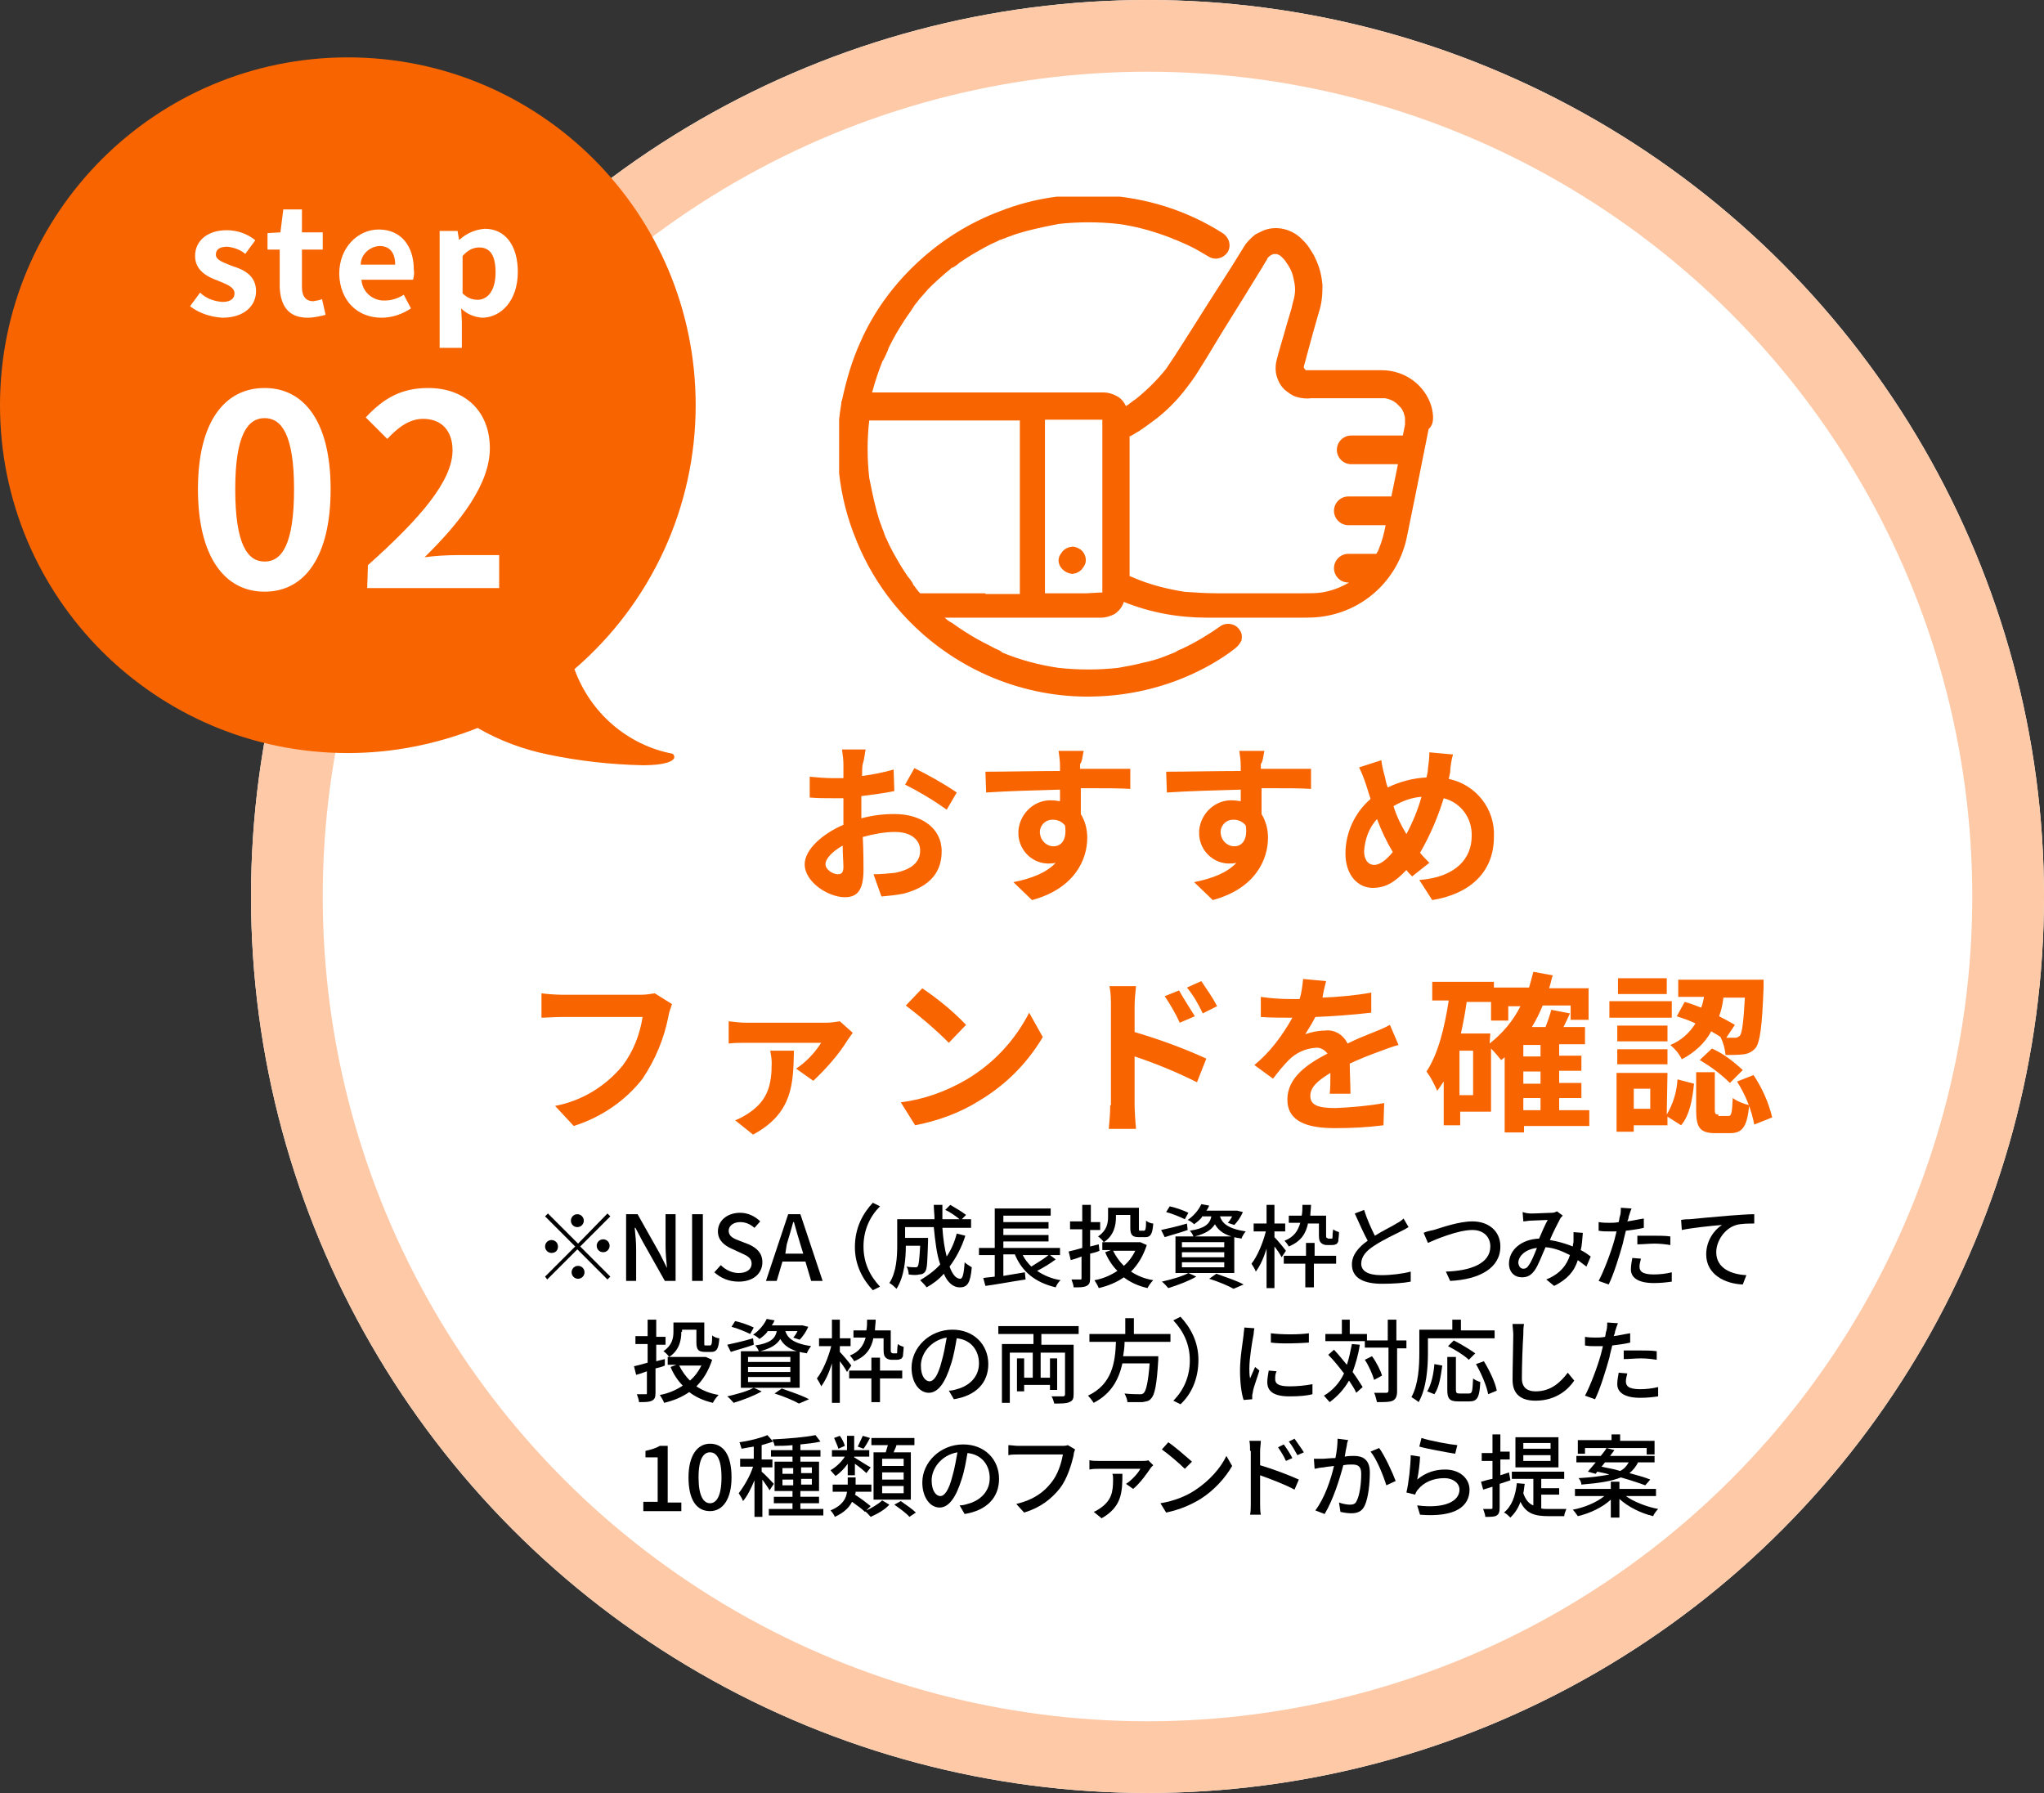 <?xml version="1.0" encoding="utf-8"?>
<!-- Generator: Adobe Illustrator 28.0.0, SVG Export Plug-In . SVG Version: 6.00 Build 0)  -->
<svg version="1.1" id="レイヤー_1" xmlns="http://www.w3.org/2000/svg" xmlns:xlink="http://www.w3.org/1999/xlink" x="0px"
	 y="0px" viewBox="0 0 285 250" style="enable-background:new 0 0 285 250;" xml:space="preserve">
<rect x="0" y="0" width="285" height="250" fill="#333333" stroke="none"/>
<style type="text/css">
	.st0{fill:#FFFFFF;}
	.st1{fill:none;stroke:#FDC9A6;stroke-width:10;}
	.st2{fill:#F86500;}
	.st3{clip-path:url(#SVGID_00000149343693848005271430000004307527823979789973_);}
</style>
<g id="楕円形_15" transform="translate(244 4451)">
	<circle class="st0" cx="-84" cy="-4326" r="125"/>
	<circle class="st1" cx="-84" cy="-4326" r="120"/>
</g>
<path id="合体_2" class="st2" d="M76.4,105.2c-3.4-0.7-6.7-1.9-9.8-3.7c-5.8,2.3-11.9,3.5-18.1,3.5C21.7,105,0,83.3,0,56.5
	S21.7,8,48.5,8S97,29.7,97,56.5l0,0c0,14.2-6.2,27.6-16.9,36.8c2.2,6.1,7.4,10.6,13.7,11.8c0.8,0.8-0.5,1.6-4.2,1.6
	C85.1,106.6,80.7,106.1,76.4,105.2z"/>
<path id="パス_4402" class="st0" d="M31,44.3c3.1,0,4.7-1.7,4.7-3.7c0-2.2-1.7-3-3.3-3.5c-1.2-0.5-2.3-0.8-2.3-1.6
	c0-0.7,0.5-1.1,1.6-1.1c0.9,0.1,1.8,0.4,2.5,1l1.4-1.9c-1.1-0.9-2.5-1.4-4-1.4c-2.7,0-4.4,1.5-4.4,3.6c0,2,1.7,2.9,3.1,3.4
	c1.2,0.5,2.4,0.9,2.4,1.8c0,0.7-0.5,1.2-1.7,1.2c-1.2-0.1-2.3-0.5-3.1-1.3l-1.4,1.9C27.8,43.7,29.4,44.2,31,44.3z M42.9,44.3
	c0.8,0,1.7-0.2,2.5-0.4l-0.5-2.2c-0.4,0.2-0.8,0.2-1.2,0.3c-1,0-1.6-0.6-1.6-2v-5.2H45v-2.4h-2.9v-3.2h-2.6l-0.4,3.2l-1.8,0.1v2.3
	h1.7v5.2C39.1,42.5,40.1,44.3,42.9,44.3z M53.2,44.3c1.5,0,2.9-0.5,4.1-1.3l-1-1.9c-0.8,0.5-1.7,0.8-2.6,0.8
	c-1.7,0.1-3.2-1.2-3.3-2.9c0,0,0,0,0,0h7.2c0.1-0.5,0.2-0.9,0.1-1.4c0-3.2-1.7-5.6-4.9-5.6c-2.8,0-5.5,2.4-5.5,6.2
	C47.4,42,49.9,44.3,53.2,44.3z M50.3,36.9c0-1.4,1.2-2.5,2.6-2.6c1.5,0,2.2,1,2.2,2.6H50.3z M61.3,48.5h3.1v-3.6L64.3,43
	c0.8,0.8,1.8,1.2,2.9,1.3c2.6,0,5-2.3,5-6.4c0-3.6-1.7-6-4.6-6c-1.3,0.1-2.5,0.6-3.5,1.5h-0.1l-0.2-1.2h-2.5L61.3,48.5z M66.6,41.8
	c-0.8,0-1.5-0.3-2.1-0.9v-5.2c0.6-0.7,1.4-1.2,2.3-1.2c1.6,0,2.3,1.2,2.3,3.5C69.1,40.5,68,41.8,66.6,41.8z M36.9,82.5
	c5.6,0,9.2-4.9,9.2-14.3s-3.7-14.1-9.2-14.1s-9.3,4.6-9.3,14.1C27.6,77.6,31.3,82.5,36.9,82.5z M36.9,78.3c-2.4,0-4.1-2.4-4.1-10.1
	c0-7.7,1.8-9.9,4.1-9.9s4.1,2.2,4.1,9.9C41,75.9,39.3,78.3,36.9,78.3z M51.2,82h18.4v-4.6h-5.9c-1.3,0-3.1,0.1-4.5,0.3
	c5-4.9,9.1-10.2,9.1-15.2c0-5.1-3.4-8.4-8.6-8.4c-3.7,0-6.2,1.4-8.7,4.1l3,3c1.4-1.5,3-2.8,5-2.8c2.6,0,4.1,1.7,4.1,4.4
	c0,4.2-4.4,9.4-11.8,16L51.2,82z"/>
<path id="パス_4400" class="st2" d="M120.7,104.5h-3.3c0.1,0.7,0.2,1.4,0.2,2.1c0,0.4,0,1.1,0,1.9c-0.5,0-1,0-1.4,0
	c-1.1,0-2.2-0.1-3.3-0.2l0,2.9c1.1,0.1,2.2,0.1,3.4,0.1c0.4,0,0.8,0,1.3,0v2c0,0.6,0,1.1,0,1.7c-3,1.3-5.4,3.5-5.4,5.5
	c0,2.5,3.3,4.6,5.6,4.6c1.6,0,2.6-0.8,2.6-3.8c0-0.8,0-2.7-0.1-4.6c1.5-0.4,3-0.7,4.5-0.7c2.1,0,3.5,1,3.5,2.6
	c0,1.8-1.5,2.7-3.5,3.1c-1,0.1-2,0.2-3,0.2l1.1,3.1c1.1-0.1,2.1-0.2,3.1-0.4c3.8-1,5.3-3.1,5.3-5.9c0-3.3-2.9-5.2-6.6-5.2
	c-1.6,0-3.1,0.2-4.6,0.6v-0.9c0-0.7,0-1.4,0-2.2c1.6-0.2,3.2-0.4,4.6-0.7l-0.1-3c-1.4,0.4-2.9,0.7-4.4,0.9c0-0.6,0-1.2,0.1-1.7
	C120.5,106,120.6,104.9,120.7,104.5z M127.5,107.1l-1.3,2.3c2,1,4,2.2,5.8,3.5l1.4-2.4C131.5,109.2,129.5,108.1,127.5,107.1z
	 M115.1,120.5c0-0.8,1-1.8,2.4-2.6c0,1.3,0.1,2.4,0.1,3c0,0.8-0.3,1-0.8,1C116.2,121.9,115.1,121.3,115.1,120.5z M151.1,104.7h-3.5
	c0.1,0.7,0.2,1.4,0.2,2.1c0,0.2,0,0.4,0,0.7c-3.3,0-7.6,0.1-10.4,0.1l0.1,2.9c3-0.2,6.7-0.3,10.3-0.4c0,0.5,0,1.1,0,1.6
	c-0.3,0-0.6-0.1-1-0.1c-2.5-0.2-4.6,1.8-4.8,4.2c0,0.1,0,0.2,0,0.2c-0.1,2.3,1.7,4.3,4,4.4c0,0,0.1,0,0.1,0c0.4,0,0.7,0,1.1-0.1
	c-1.3,1.4-3.4,2.2-5.9,2.7l2.6,2.5c5.9-1.6,7.7-5.6,7.7-8.7c0-1.2-0.3-2.3-0.9-3.3c0-1.1,0-2.4,0-3.6c3.3,0,5.5,0,6.9,0.1l0-2.8
	c-1.2,0-4.5,0-7,0c0-0.3,0-0.6,0-0.7C150.9,106.3,151,105,151.1,104.7z M145,116.2c-0.1-1,0.7-1.9,1.7-1.9c0.1,0,0.1,0,0.2,0
	c0.6,0,1.2,0.3,1.6,0.8c0.3,2.1-0.6,2.9-1.6,2.9C145.9,118,145.1,117.2,145,116.2C145,116.2,145,116.2,145,116.2L145,116.2z
	 M176.3,104.7h-3.5c0.1,0.7,0.2,1.4,0.2,2.1c0,0.2,0,0.4,0,0.7c-3.3,0-7.6,0.1-10.4,0.1l0.1,2.9c3-0.2,6.7-0.3,10.3-0.4
	c0,0.5,0,1.1,0,1.6c-0.3,0-0.6-0.1-1-0.1c-2.5-0.2-4.6,1.8-4.8,4.2c0,0.1,0,0.2,0,0.2c-0.1,2.3,1.7,4.3,4,4.4c0,0,0.1,0,0.1,0
	c0.4,0,0.7,0,1.1-0.1c-1.3,1.4-3.4,2.2-5.9,2.7l2.6,2.5c5.9-1.6,7.7-5.6,7.7-8.7c0-1.2-0.3-2.3-0.9-3.3c0-1.1,0-2.4,0-3.6
	c3.3,0,5.5,0,6.9,0.1l0-2.8c-1.2,0-4.5,0-7,0c0-0.3,0-0.6,0-0.7C176.1,106.3,176.2,105,176.3,104.7z M170.2,116.2
	c-0.1-1,0.7-1.9,1.7-1.9c0.1,0,0.1,0,0.2,0c0.6,0,1.2,0.3,1.6,0.8c0.3,2.1-0.6,2.9-1.6,2.9C171.1,118,170.3,117.2,170.2,116.2
	C170.2,116.2,170.2,116.2,170.2,116.2L170.2,116.2z M202.6,105.2l-3.3-0.3c0,0.8-0.1,1.5-0.2,2.3c0,0.4-0.1,0.7-0.2,1.2
	c-1.9,0.1-3.8,0.6-5.4,1.4c-0.2-0.5-0.3-1-0.4-1.5c-0.2-0.7-0.4-1.5-0.5-2.3l-3.1,1c0.4,0.8,0.7,1.6,1,2.5c0.2,0.6,0.4,1.3,0.6,1.9
	c-2.2,1.9-3.5,4.7-3.5,7.6c0,3.1,1.8,4.8,3.8,4.8c1.8,0,3.1-0.8,4.7-2.5c0.2,0.3,0.5,0.6,0.8,0.9l2.4-1.9c-0.5-0.5-0.9-0.9-1.3-1.4
	c1.4-2.4,2.5-5,3.3-7.6c2.4,0.6,4,2.8,3.9,5.3c0,3-2.1,5.7-7.3,6.1l1.8,2.8c5-0.8,8.6-3.7,8.6-8.8c0.2-3.9-2.5-7.3-6.3-8.1
	c0.1-0.3,0.1-0.6,0.2-0.9C202.2,107,202.4,105.8,202.6,105.2z M190.2,118.7c0.1-1.7,0.7-3.3,1.8-4.5c0.6,1.6,1.3,3.1,2.2,4.6
	c-0.9,1.1-1.8,1.8-2.6,1.8S190.2,119.9,190.2,118.7z M194.3,112.4c1.2-0.7,2.5-1.2,3.9-1.3c-0.5,1.8-1.2,3.5-2.1,5.2
	C195.3,115,194.7,113.7,194.3,112.4L194.3,112.4z M93.7,140l-2.4-1.5c-0.6,0.1-1.3,0.2-1.9,0.2H78.4c-0.8,0-2.2-0.1-2.9-0.2v3.4
	c0.6,0,1.8-0.1,2.9-0.1h11.2c-0.4,2.5-1.3,4.8-2.8,6.8c-2.4,2.9-5.7,4.9-9.4,5.6L80,157c3.8-1.2,7.2-3.5,9.6-6.6
	c1.8-2.7,3-5.6,3.6-8.7C93.3,141.1,93.5,140.6,93.7,140z M118.9,144l-1.8-1.6c-0.6,0.1-1.3,0.2-1.9,0.2h-11.1
	c-0.8,0-1.7-0.1-2.5-0.2v3.1c0.8-0.1,1.7-0.1,2.5-0.1h10.4c-0.9,1.4-2.1,2.7-3.5,3.6l2.4,1.7c1.8-1.7,3.5-3.6,4.8-5.7
	C118.4,144.7,118.7,144.3,118.9,144z M110.7,146.5h-3.3c0.1,0.6,0.2,1.1,0.2,1.7c0,3-0.5,5.2-3.2,7c-0.6,0.4-1.3,0.8-1.9,1l2.5,2
	C110.6,155.2,110.6,151,110.7,146.5L110.7,146.5z M128.6,137.8l-2.3,2.4c2.1,1.6,4.1,3.3,6,5.2l2.4-2.5
	C132.9,141,130.8,139.3,128.6,137.8z M125.6,153.7l2,3.2c3.1-0.6,6.2-1.7,8.9-3.4c3.7-2.2,6.7-5.2,8.9-8.9l-1.9-3.4
	c-2,3.9-5,7.1-8.7,9.3C131.9,152.2,128.8,153.3,125.6,153.7z M164.4,138.1l-2,0.8c0.8,1.2,1.5,2.4,2.1,3.7l2.1-0.9
	C166,140.7,165,139.2,164.4,138.1z M167.5,136.8l-2,0.9c0.9,1.1,1.6,2.3,2.2,3.6l2-1C169.1,139.1,168.3,138,167.5,136.8z
	 M154.8,154.1c0,1.1-0.1,2.2-0.2,3.3h3.8c-0.1-1-0.2-2.7-0.2-3.3v-6.8c3,1,5.9,2.2,8.7,3.6l1.3-3.3c-3.3-1.5-6.6-2.7-10-3.7v-3.5
	c0-1,0.1-1.9,0.2-2.9h-3.7c0.2,1,0.2,1.9,0.2,2.9V154.1z M184.9,136.8l-3.2-0.3c-0.1,0.9-0.2,1.9-0.5,2.8h-1.2
	c-1.4,0-2.8-0.1-4.2-0.3v2.8c1.3,0.1,3.1,0.1,4.1,0.1h0.3c-1.4,2.5-3.1,4.8-5.3,6.6l2.6,1.9c0.7-0.9,1.4-1.8,2.2-2.6
	c1-1,2.3-1.6,3.7-1.7c0.7-0.1,1.3,0.3,1.7,0.8c-2.7,1.4-5.6,3.3-5.6,6.4c0,3.1,2.8,4,6.6,4c2.3,0,4.5-0.1,6.8-0.4l0.1-3.1
	c-2.2,0.4-4.5,0.6-6.8,0.7c-2.4,0-3.5-0.4-3.5-1.7c0-1.2,1-2.1,2.8-3.2c0,1.1,0,2.2-0.1,2.9h2.9c0-1.1-0.1-2.9-0.1-4.2
	c1.5-0.7,2.8-1.2,3.9-1.6c0.8-0.3,2.1-0.8,2.9-1l-1.2-2.8c-0.9,0.5-1.7,0.8-2.7,1.2c-1,0.4-2,0.8-3.2,1.4c-0.6-1.2-1.8-2-3.2-1.8
	c-0.9,0-1.8,0.2-2.7,0.5c0.5-0.8,1-1.6,1.4-2.4c2.6-0.1,5.2-0.3,7.8-0.6l0-2.8c-2.2,0.4-4.5,0.6-6.8,0.7
	C184.5,138.4,184.7,137.6,184.9,136.8L184.9,136.8z M212.4,153.1h2.4v1.7h-2.4V153.1z M207.8,144.1h-4.1c0.3-1.4,0.6-2.9,0.8-4.4
	h3.4v2.6h2.4v-2h1.7c-1,2-2.5,3.8-4.3,5.2L207.8,144.1z M205.4,152.7h-1.9v-6.2h1.9V152.7z M214.8,147.3h-2.4v-1.6h2.4V147.3z
	 M214.8,151.1h-2.4v-1.7h2.4V151.1z M221.6,154.8h-4.2v-1.7h3.1v-2.1h-3.1v-1.7h3.1v-2.1h-3.1v-1.6h3.6v-2.4H218
	c0.3-0.6,0.6-1.2,0.9-1.9l-2.6-0.5c-0.2,0.8-0.5,1.6-0.8,2.4h-1.9c0.6-1,1.1-2,1.5-3h3.9v2h2.5v-4.4h-5.5c0.2-0.6,0.3-1.2,0.5-1.8
	l-2.7-0.5c-0.2,0.8-0.4,1.5-0.6,2.2h-4.9v-0.8h-8.6v2.6h2.3c-0.6,3.9-1.5,7.5-3.1,9.9c0.6,0.8,1.1,1.8,1.5,2.7
	c0.3-0.4,0.6-0.9,0.9-1.3v6.1h2.3v-1.9h4.3v-8.8c0.5,0.5,1,1.1,1.4,1.6c0.2-0.1,0.4-0.3,0.5-0.4v10.5h2.7v-0.9h9.1V154.8z
	 M243.3,139c-0.2,3.6-0.4,5-0.7,5.4c-0.2,0.2-0.4,0.3-0.7,0.3c-0.2,0-0.6,0-1.2,0l1.2-1.8c-0.7-0.4-1.4-0.8-2.2-1.2
	c0.3-0.8,0.5-1.7,0.6-2.6H243.3z M233.8,141.7c0.9,0.3,1.8,0.6,2.6,1c-0.8,1.3-2,2.4-3.5,3c0.7,0.6,1.2,1.2,1.6,2
	c1.7-0.9,3.2-2.2,4.1-3.9c0.5,0.3,0.9,0.5,1.3,0.8c0.4,0.8,0.6,1.6,0.7,2.5c0.9,0,1.7,0,2.6-0.1c0.6-0.1,1.2-0.4,1.6-0.9
	c0.6-0.8,0.9-3,1.1-8.4c0-0.3,0-1.1,0-1.1h-11.9v2.4h3.6c-0.1,0.5-0.2,1-0.4,1.5c-0.8-0.3-1.5-0.6-2.3-0.8L233.8,141.7z M237,147.8
	c1.5,0.9,2.9,1.9,4.2,3.2l1.8-1.8c-1.3-1.2-2.7-2.3-4.3-3L237,147.8z M232.4,136.4h-6.8v2.2h6.8V136.4z M233.1,139.6h-8.7v2.3h8.7
	L233.1,139.6z M232.5,143h-7v2.2h7L232.5,143z M225.5,148.4h7v-2.1h-7L225.5,148.4z M230.1,154.6h-2.3v-2.8h2.3V154.6z M232.5,149.6
	h-7.1v8.2h2.4v-0.9h4.7v-1.2l1.9,1.2c1.2-1.4,1.6-3.7,1.8-5.8l-2.3-0.6c-0.1,1.7-0.6,3.4-1.5,4.9L232.5,149.6z M239.6,155.4
	c-0.4,0-0.5-0.1-0.5-0.7v-5.2h-2.6v5.3c0,2.4,0.5,3.2,2.7,3.2h2c1.7,0,2.4-0.8,2.7-3.9c-0.8-0.2-1.6-0.5-2.3-1
	c-0.1,2.2-0.2,2.5-0.6,2.5H239.6z M242.2,150.8c1.2,1.9,2,3.9,2.4,6l2.5-1c-0.5-2.1-1.4-4.1-2.6-5.9L242.2,150.8z"/>
<g id="step02イラスト" transform="translate(326 4487.423)">
	<g>
		<defs>
			<rect id="SVGID_1_" x="-209" y="-4460" width="82.9" height="69.9"/>
		</defs>
		<clipPath id="SVGID_00000155849207651001318520000013517047159275455618_">
			<use xlink:href="#SVGID_1_"  style="overflow:visible;"/>
		</clipPath>
		<g id="グループ_133" style="clip-path:url(#SVGID_00000155849207651001318520000013517047159275455618_);">
			<path id="パス_1137" class="st2" d="M-126.4-4430.7c-0.9-3.1-3.8-5.1-6.9-5.1h-10c-0.2,0-0.3,0-0.5,0c0,0-0.1,0-0.1,0
				c0,0-0.1,0-0.1-0.1c0,0,0,0-0.1-0.1s0-0.1-0.1-0.1c0,0,0-0.1,0-0.1c0,0,0-0.1,0-0.1c0.1-0.5,0.3-1,0.4-1.5l0.9-3.3l0.8-2.8
				c0.4-1.2,0.5-2.4,0.5-3.7c-0.1-1.3-0.4-2.6-1-3.8c-0.2-0.5-0.5-0.9-0.8-1.4c-0.3-0.5-0.7-0.9-1.1-1.3l0,0
				c-1.4-1.4-3.5-1.9-5.3-1.2c-0.4,0.2-0.9,0.4-1.2,0.6c-0.5,0.4-0.9,0.8-1.3,1.3c-0.1,0.1-0.1,0.2-0.2,0.3l-1.8,2.9l-3.2,5
				l-3.1,4.9c-0.5,0.8-1.1,1.7-1.6,2.5l0,0c-0.4,0.6-0.8,1.2-1.2,1.8c-1.2,1.5-2.6,2.9-4.2,4.2c-0.5,0.3-0.9,0.7-1.4,1l0,0
				c-0.3-0.6-0.7-1.1-1.3-1.4c-0.5-0.3-1.2-0.5-1.8-0.5c-0.1,0-0.3,0-0.4,0h-31.9c0.4-1.5,0.9-3,1.5-4.5l0,0.1l0.1-0.2
				c0-0.1,0.1-0.2,0.1-0.2c0.1-0.1,0.1-0.3,0.2-0.4c0.1-0.3,0.3-0.6,0.4-1c0.3-0.6,0.6-1.2,1-1.9c0.7-1.2,1.4-2.3,2.2-3.4l0.1-0.2
				c0.1-0.1,0.2-0.2,0.2-0.3c0.2-0.3,0.5-0.6,0.7-0.9c0.4-0.5,0.9-1,1.3-1.5c1-1,2-1.9,3.1-2.8c0.1-0.1,0.2-0.2,0.3-0.2l0.2-0.1
				c0.3-0.2,0.6-0.4,0.8-0.6c0.6-0.4,1.2-0.8,1.7-1.1c1.2-0.7,2.4-1.4,3.6-1.9c0.2-0.1,0.3-0.2,0.5-0.2l-0.1,0l0.1,0l0,0l0.2-0.1
				l0,0c0.4-0.1,0.7-0.3,1.1-0.4c0.7-0.3,1.5-0.5,2.2-0.7c1.5-0.4,3-0.7,4.5-1c2.8-0.3,5.6-0.3,8.3,0c2.3,0.3,4.5,0.9,6.7,1.7
				c0.3,0.1,0.5,0.2,0.8,0.3c0.1,0.1,0.3,0.1,0.4,0.2l0.1,0c0.5,0.2,1.1,0.5,1.6,0.7c1.1,0.5,2.1,1.1,3.1,1.7c0.9,0.5,2,0.2,2.6-0.7
				c0.5-0.9,0.2-2-0.7-2.6c-5-3.2-10.8-5-16.7-5.3c-4.9-0.3-9.7,0.4-14.3,2.2c-4.3,1.6-8.3,4.1-11.7,7.3c-3.3,3.1-6,6.8-7.8,10.9
				c-1.2,2.6-2,5.4-2.6,8.2c-0.1,0.2-0.1,0.3-0.1,0.5c-1.1,6.4-0.4,13,2.1,19c3.5,8.7,10.4,15.6,19.1,19.2c4.4,1.8,9.1,2.7,13.8,2.6
				c5.8-0.1,11.5-1.6,16.6-4.5c1.2-0.7,2.3-1.4,3.3-2.2c0.4-0.3,0.7-0.7,0.9-1.1c0.1-0.5,0.1-1-0.2-1.4c-0.5-0.9-1.7-1.2-2.6-0.7
				c-1.7,1.2-3.5,2.3-5.4,3.2c-0.2,0.1-0.5,0.2-0.7,0.3l-0.3,0.2l0,0h0c-0.5,0.2-1,0.4-1.5,0.6c-1,0.4-2.1,0.7-3.1,0.9
				c-1.1,0.3-2.3,0.5-3.4,0.7c-2.7,0.3-5.5,0.3-8.3,0c-2.7-0.4-5.4-1.1-8-2.2l0.1,0l-0.1-0.1c-0.1,0-0.2-0.1-0.2-0.1
				c-0.1-0.1-0.3-0.1-0.4-0.2c-0.3-0.1-0.6-0.3-1-0.5c-0.6-0.3-1.2-0.6-1.9-1c-1.2-0.7-2.3-1.4-3.4-2.2l-0.2-0.1l-0.3-0.2
				c-0.2-0.1-0.3-0.3-0.5-0.4h19.5c0.8,0,1.5,0,2.3,0c0.7,0,1.3-0.2,1.9-0.5c0.6-0.4,1.1-1,1.3-1.7c3.7,1.5,7.6,2.2,11.6,2.2h13.2
				c0.8,0,1.6,0,2.5-0.1c6.1-0.7,11-5.2,12.2-11.3l1.2-5.9l1.5-7.5c0.1-0.5,0.2-1,0.3-1.5C-126-4428.3-126.1-4429.5-126.4-4430.7
				 M-188.6-4404.7h-6.7c-0.8,0-1.6,0-2.4,0c-0.3-0.3-0.6-0.7-0.8-1c-0.1-0.1-0.2-0.2-0.2-0.3l-0.1-0.2c-0.2-0.3-0.4-0.6-0.6-0.8
				c-0.4-0.6-0.8-1.2-1.1-1.7c-0.7-1.2-1.4-2.4-1.9-3.6c-0.1-0.2-0.2-0.3-0.2-0.5l0,0.1l0-0.1l0,0c0,0-0.1-0.1-0.1-0.2l0,0
				c-0.1-0.4-0.3-0.7-0.4-1.1c-0.3-0.7-0.5-1.5-0.7-2.2c-0.4-1.5-0.7-3-1-4.5c-0.3-2.7-0.3-5.4,0-8h21v24.2H-188.6z M-174.5-4404.7
				h-5.8v-24.2h8c0,0.1,0,0.2,0,0.3v20c0,0.9,0,1.8,0,2.6c0,0,0,0,0,0c0,0,0,0,0,0c0,0.4,0,0.8,0,1.2c-0.1,0-0.3,0-0.4,0
				L-174.5-4404.7z M-144.2-4404.7h-12.1c-1.5,0-3-0.1-4.5-0.2c-2.5-0.4-4.9-1-7.2-2c-0.2-0.1-0.3-0.1-0.5-0.2v-17.9
				c0-0.5,0-1,0-1.6l0.1,0c0.4-0.2,0.8-0.5,1.2-0.7c0.9-0.6,1.7-1.2,2.5-1.8c1.4-1.1,2.7-2.4,3.8-3.8c0.7-0.9,1.4-1.8,2-2.8l1-1.6
				l2.3-3.8l2.8-4.5l2.4-3.9c0.4-0.6,0.7-1.2,1.1-1.8c0,0,0,0,0-0.1c0.1-0.1,0.2-0.2,0.3-0.3c0.1-0.1,0.2-0.1,0.3-0.2
				c0.1,0,0.2-0.1,0.3-0.1c0.1,0,0.2,0,0.4,0c0.1,0,0.2,0.1,0.3,0.1c0.1,0.1,0.2,0.1,0.3,0.2c0,0,0.1,0.1,0.1,0.1c0,0,0,0,0.1,0.1
				l0,0c0.2,0.2,0.4,0.4,0.5,0.6c0.3,0.4,0.6,0.9,0.8,1.4c0.2,0.5,0.3,1.1,0.4,1.6c0.1,0.6,0.1,1.1,0,1.7c-0.1,0.6-0.3,1.1-0.4,1.7
				l-0.8,2.7c-0.4,1.5-0.9,3-1.3,4.6c-0.2,0.8-0.2,1.7,0.1,2.5c0.2,0.6,0.5,1.1,1,1.6c0.5,0.4,1,0.8,1.6,1c0.7,0.2,1.4,0.3,2.1,0.2
				h5.7c1.4,0,2.8,0,4.1,0c0.2,0,0.3,0,0.5,0c0.6,0.1,1.1,0.3,1.6,0.7c0.2,0.2,0.4,0.4,0.6,0.6c0.2,0.2,0.3,0.5,0.4,0.7
				c0.1,0.3,0.2,0.6,0.2,0.8c0,0.3,0,0.6,0,0.9c-0.1,0.5-0.2,1-0.3,1.5c0,0-0.1,0-0.1,0h-7.1c-1.1,0-2,0.9-2,2c0,1.1,0.9,2,2,2h6.5
				l0,0.1l-0.9,4.4c0,0-0.1,0-0.1,0h-5.9c-1.1,0-2,0.9-2,2c0,1.1,0.9,2,2,2c0,0,0,0,0,0h5.2c-0.2,1.1-0.5,2.2-0.9,3.2
				c-0.1,0.3-0.2,0.5-0.4,0.8h-3.9c-1.1,0-2,0.9-2,2s0.9,2,2,2c0,0,0,0,0,0h0.1c-1.2,0.7-2.5,1.2-3.9,1.4
				C-142.5-4404.7-143.4-4404.7-144.2-4404.7"/>
			<path id="パス_1138" class="st2" d="M-202.8-4437.2L-202.8-4437.2L-202.8-4437.2c0.1-0.1,0.1-0.2,0.1-0.2L-202.8-4437.2
				L-202.8-4437.2"/>
			<path id="パス_1139" class="st2" d="M-186.2-4396.3L-186.2-4396.3L-186.2-4396.3l-0.2-0.1L-186.2-4396.3L-186.2-4396.3"/>
			<path id="パス_1140" class="st2" d="M-186.2-4453.8c0.3-0.1,0.3-0.1,0.2-0.1L-186.2-4453.8L-186.2-4453.8"/>
			<path id="パス_1141" class="st2" d="M-202.9-4413.1l0.1,0.2l0,0C-202.9-4413.1-202.9-4413.1-202.9-4413.1"/>
			<path id="パス_1142" class="st2" d="M-175.2-4410.7c-0.4-0.3-0.8-0.5-1.3-0.5l-0.5,0.1c-0.3,0.1-0.6,0.3-0.8,0.5l-0.3,0.4
				c-0.2,0.3-0.3,0.6-0.3,0.9c0,1,0.9,1.8,1.9,1.9l0.5-0.1c0.3-0.1,0.6-0.3,0.8-0.5l0.3-0.4c0.2-0.3,0.3-0.6,0.3-0.9
				C-174.6-4409.8-174.8-4410.3-175.2-4410.7"/>
		</g>
	</g>
</g>
<g>
	<path d="M84.7,169.2l0.4,0.4l-4.2,4.2l4.2,4.2l-0.4,0.4l-4.2-4.2l-4.2,4.2L76,178l4.2-4.2l-4.2-4.2l0.4-0.4l4.2,4.2L84.7,169.2z
		 M76.9,174.7c-0.5,0-0.9-0.4-0.9-0.9s0.4-0.9,0.9-0.9s0.9,0.4,0.9,0.9S77.5,174.7,76.9,174.7z M79.6,170.2c0-0.5,0.4-0.9,0.9-0.9
		s0.9,0.4,0.9,0.9s-0.4,0.9-0.9,0.9S79.6,170.7,79.6,170.2z M81.5,177.4c0,0.5-0.4,0.9-0.9,0.9s-0.9-0.4-0.9-0.9
		c0-0.5,0.4-0.9,0.9-0.9S81.5,176.9,81.5,177.4z M84.1,172.8c0.5,0,0.9,0.4,0.9,0.9s-0.4,0.9-0.9,0.9c-0.5,0-0.9-0.4-0.9-0.9
		S83.6,172.8,84.1,172.8z"/>
	<path d="M87.4,169.3h1.5l3.1,5.5l1,2H93c-0.1-1-0.2-2.1-0.2-3.1v-4.4h1.4v9.3h-1.5l-3.1-5.5l-1-1.9h-0.1c0.1,1,0.2,2,0.2,3v4.4
		h-1.4V169.3z"/>
	<path d="M96.6,169.3H98v9.3h-1.5V169.3z"/>
	<path d="M99.6,177.4l0.9-1c0.7,0.7,1.6,1.1,2.5,1.1c1.1,0,1.8-0.5,1.8-1.3c0-0.8-0.6-1.1-1.5-1.5l-1.3-0.6
		c-0.9-0.4-1.9-1.1-1.9-2.4c0-1.5,1.3-2.6,3.1-2.6c1.1,0,2.1,0.5,2.8,1.2l-0.8,0.9c-0.6-0.5-1.2-0.8-2-0.8c-0.9,0-1.6,0.5-1.6,1.2
		c0,0.8,0.7,1.1,1.5,1.4l1.3,0.5c1.1,0.5,1.9,1.2,1.9,2.5c0,1.5-1.2,2.7-3.3,2.7C101.6,178.7,100.5,178.2,99.6,177.4z"/>
	<path d="M109.9,169.3h1.7l3.1,9.3h-1.6l-0.8-2.7h-3.2l-0.8,2.7h-1.5L109.9,169.3z M109.5,174.8h2.5l-0.4-1.3c-0.3-1-0.6-2-0.9-3.1
		h-0.1c-0.3,1.1-0.6,2.1-0.9,3.1L109.5,174.8z"/>
	<path d="M121.7,167.7l1,0.5c-1.4,1.4-2.3,3.3-2.3,5.6c0,2.3,0.9,4.1,2.3,5.6l-1,0.5c-1.4-1.5-2.5-3.5-2.5-6
		C119.2,171.2,120.3,169.2,121.7,167.7z"/>
	<path d="M134.6,172.3c-0.5,1.6-1.3,3.1-2.2,4.3c0.4,1.1,0.9,1.7,1.5,1.7c0.3,0,0.5-0.6,0.6-2.3c0.3,0.3,0.7,0.5,1,0.7
		c-0.2,2.2-0.6,2.8-1.7,2.8c-0.9,0-1.7-0.7-2.2-1.9c-0.7,0.8-1.5,1.4-2.4,1.9c-0.2-0.3-0.6-0.7-0.9-1c1-0.6,2-1.3,2.8-2.2
		c-0.5-1.4-0.7-3.2-0.9-5.2h-4v1.5h3.2v0.5c-0.1,2.7-0.1,3.8-0.4,4.2c-0.2,0.3-0.5,0.4-0.8,0.4c-0.3,0.1-0.9,0.1-1.5,0
		c0-0.3-0.1-0.8-0.3-1.1c0.5,0.1,1,0.1,1.2,0.1c0.2,0,0.3,0,0.4-0.2c0.1-0.2,0.2-0.9,0.3-2.8h-2c0,1.8-0.2,4.3-1.3,6
		c-0.2-0.2-0.7-0.7-1-0.8c1-1.5,1.1-3.7,1.1-5.3V170h5.2c0-0.7-0.1-1.3-0.1-2h1.2c0,0.7,0,1.4,0,2h2.4c-0.5-0.4-1.3-1-2-1.3l0.7-0.7
		c0.7,0.4,1.7,1,2.2,1.4l-0.6,0.6h1.3v1.2h-4c0.1,1.5,0.3,2.9,0.6,4c0.6-0.9,1.1-2,1.4-3.2L134.6,172.3z"/>
	<path d="M147.2,175.6c-0.8,0.6-1.8,1.2-2.6,1.6c0.9,0.6,2,1.1,3.3,1.3c-0.3,0.2-0.6,0.7-0.7,1c-2.9-0.7-4.7-2.2-5.7-4.6h-1.6v3
		l3-0.5l0.1,1c-2,0.3-4.1,0.7-5.6,0.9l-0.3-1.1c0.5-0.1,1-0.1,1.6-0.2V175h-2.2v-1h2.2v-5.5h7.8v1h-6.6v0.9h6.3v0.9h-6.3v0.9h6.3
		v0.9h-6.3v0.9h7.9v1h-1.4L147.2,175.6z M142.6,175c0.3,0.6,0.7,1.1,1.2,1.6c0.8-0.5,1.8-1.1,2.4-1.6H142.6z"/>
	<path d="M153.3,174.4c-0.4,0.2-0.9,0.3-1.3,0.4v3.4c0,0.6-0.1,0.9-0.5,1.1c-0.4,0.2-0.9,0.2-1.8,0.2c0-0.3-0.2-0.8-0.3-1.1
		c0.5,0,1,0,1.2,0c0.2,0,0.2,0,0.2-0.2v-3c-0.5,0.2-1.1,0.4-1.5,0.5l-0.3-1.2c0.5-0.1,1.2-0.3,1.9-0.5v-2.6h-1.7v-1.1h1.7V168h1.2
		v2.4h1.3v1.1H152v2.3l1.2-0.3L153.3,174.4z M159.9,173.6c-0.5,1.5-1.2,2.7-2.2,3.7c0.9,0.6,1.9,1,3.1,1.2c-0.3,0.3-0.6,0.7-0.8,1.1
		c-1.3-0.3-2.4-0.8-3.3-1.5c-1,0.7-2.2,1.2-3.5,1.5c-0.1-0.3-0.4-0.8-0.6-1.1c1.2-0.2,2.3-0.7,3.2-1.3c-0.7-0.7-1.3-1.6-1.7-2.6
		l0.8-0.3h-1.2v-1.1h5.1l0.2,0L159.9,173.6z M155.6,169.7c0,1.2-0.3,2.6-1.7,3.5c-0.1-0.2-0.6-0.7-0.8-0.8c1.2-0.8,1.4-1.8,1.4-2.7
		v-1.3h4.3v2.9c0,0.3,0,0.3,0.2,0.3h0.5c0.2,0,0.3-0.2,0.3-1.4c0.2,0.2,0.7,0.4,1,0.4c-0.1,1.5-0.4,1.9-1.1,1.9h-0.9
		c-0.9,0-1.2-0.3-1.2-1.3v-1.8h-2V169.7z M155.2,174.4c0.4,0.8,0.9,1.5,1.5,2.1c0.7-0.6,1.2-1.3,1.6-2.1H155.2z"/>
	<path d="M165.6,171.5c-1.1,0.4-2.3,0.7-3.2,1l-0.5-1c0.9-0.2,2.3-0.5,3.6-0.9L165.6,171.5z M166.8,178c-1,0.6-2.6,1.2-3.9,1.6
		c-0.2-0.2-0.6-0.7-0.9-0.9c1.3-0.3,2.8-0.7,3.7-1.2L166.8,178z M165.2,170c-0.6-0.3-1.8-0.8-2.6-1l0.5-0.8c0.9,0.2,2,0.6,2.6,0.9
		L165.2,170z M167.6,169.7c-0.3,0.4-0.7,0.7-1.1,1c-0.2-0.2-0.6-0.5-0.9-0.6c0.9-0.6,1.6-1.5,1.9-2.2l1.1,0.2
		c-0.1,0.2-0.2,0.5-0.4,0.7h4.1l0.2,0l0.8,0.2c-0.3,0.7-0.8,1.4-1.2,1.8l-0.9-0.3c0.2-0.2,0.4-0.5,0.6-0.9h-1.7
		c0.3,0.9,1,1.7,3.6,2.1c-0.2,0.2-0.5,0.7-0.6,1c-0.4-0.1-0.7-0.1-1-0.2v5h-8.2v-5.1h2.5c-0.1-0.3-0.3-0.6-0.5-0.8
		c2-0.3,2.8-0.9,3-2H167.6z M170.7,173.2h-5.9v0.7h5.9V173.2z M170.7,174.6h-5.9v0.7h5.9V174.6z M170.7,176h-5.9v0.7h5.9V176z
		 M171.7,172.4c-1.3-0.4-1.9-1-2.3-1.7c-0.5,0.8-1.3,1.3-2.8,1.7H171.7z M169.6,177.6c1.4,0.5,2.9,1,3.8,1.5l-1.4,0.6
		c-0.7-0.4-2.1-1-3.4-1.4L169.6,177.6z"/>
	<path d="M178.7,175.3c-0.2-0.4-0.6-1-1-1.5v5.8h-1.1v-5.5c-0.4,1.3-0.9,2.4-1.5,3.2c-0.1-0.3-0.4-0.8-0.6-1.1c0.8-1,1.6-2.9,2-4.5
		h-1.7v-1.1h1.8V168h1.1v2.6h1.5v1.1h-1.5v0.8c0.4,0.4,1.4,1.6,1.6,1.9L178.7,175.3z M183.2,175.1h3.1v1.1h-3.1v3.3H182v-3.3H179
		v-1.1h3.1v-1.8h1.2V175.1z M182.4,170.5c-0.3,1.5-1,2.6-2.7,3.3c-0.1-0.2-0.4-0.6-0.6-0.8c1.3-0.5,1.9-1.4,2.2-2.5h-1.6v-1h1.8
		c0.1-0.5,0.1-1,0.1-1.5h1.2c0,0.5-0.1,1-0.1,1.5h2.2v2.7c0,0.2,0,0.4,0.1,0.4s0.1,0.1,0.2,0.1h0.3c0.1,0,0.2,0,0.2,0
		c0.1,0,0.1-0.1,0.1-0.3c0-0.2,0-0.5,0.1-1c0.2,0.2,0.5,0.3,0.8,0.4c0,0.5-0.1,1-0.1,1.3c-0.1,0.2-0.2,0.4-0.4,0.4
		c-0.1,0.1-0.4,0.1-0.6,0.1h-0.6c-0.3,0-0.6-0.1-0.8-0.3c-0.2-0.2-0.3-0.4-0.3-1.1v-1.6H182.4z"/>
	<path d="M191.7,172.3c1.1-0.7,2.4-1.3,3-1.7c0.4-0.2,0.7-0.4,1-0.7l0.7,1.2c-0.3,0.2-0.7,0.4-1.1,0.6c-0.8,0.4-2.5,1.2-3.7,2
		c-1.1,0.7-1.8,1.5-1.8,2.5c0,1,0.9,1.6,2.8,1.6c1.4,0,3-0.2,4.1-0.5l0,1.4c-1,0.2-2.4,0.3-4,0.3c-2.4,0-4.2-0.7-4.2-2.7
		c0-1.3,0.9-2.4,2.2-3.3c-0.6-1.1-1.2-2.5-1.8-3.8l1.3-0.5C190.6,170,191.2,171.3,191.7,172.3z"/>
	<path d="M199.9,171.5c1-0.3,3.5-1.2,5.4-1.2c2.2,0,3.9,1.3,3.9,3.5c0,3-2.9,4.6-7,4.8l-0.6-1.3c3.4-0.1,6.2-1.1,6.2-3.5
		c0-1.3-0.9-2.3-2.5-2.3c-2,0-5.1,1.3-6.2,1.8l-0.6-1.4C198.9,171.7,199.4,171.6,199.9,171.5z"/>
	<path d="M213.6,169.2c0.7,0,2.2-0.1,2.8-0.1c0.3,0,0.5-0.1,0.7-0.2l0.8,0.6c-0.2,0.2-0.3,0.3-0.4,0.5c-0.3,0.6-0.9,1.7-1.4,2.9
		c1.2,0.2,2.2,0.5,3.2,0.9c0-0.3,0.1-0.5,0.1-0.7c0-0.4,0-0.9,0-1.3l1.3,0.1c-0.1,0.9-0.1,1.7-0.3,2.4c0.6,0.3,1,0.6,1.4,0.9
		l-0.6,1.4c-0.4-0.3-0.8-0.6-1.2-0.9c-0.5,1.6-1.5,2.7-3.3,3.6l-1.1-0.9c2-0.8,2.9-2.1,3.3-3.4c-1-0.5-2.1-1-3.4-1.1
		c-0.5,1.1-1,2.5-1.5,3.2c-0.5,0.7-1,1-1.8,1c-1,0-1.8-0.7-1.8-1.9c0-1.9,1.7-3.4,4.2-3.5c0.4-0.9,0.8-1.9,1.2-2.6
		c-0.5,0-1.9,0.1-2.4,0.1c-0.3,0-0.7,0.1-1,0.1l-0.1-1.3C212.9,169.2,213.3,169.2,213.6,169.2z M212.4,176.9c0.3,0,0.5-0.1,0.7-0.4
		c0.4-0.5,0.8-1.5,1.2-2.5c-1.7,0.2-2.6,1.2-2.6,2.1C211.8,176.7,212.1,176.9,212.4,176.9z"/>
	<path d="M227.1,169.6c0,0.2-0.1,0.5-0.2,0.7c0.8-0.1,1.6-0.3,2.3-0.4v1.3c-0.8,0.2-1.7,0.3-2.5,0.4c-0.1,0.5-0.3,1.1-0.4,1.7
		c-0.5,1.8-1.3,4.4-2,5.8l-1.4-0.5c0.7-1.3,1.7-3.9,2.2-5.7c0.1-0.4,0.2-0.8,0.3-1.2c-0.4,0-0.7,0-1,0c-0.6,0-1,0-1.5-0.1l0-1.2
		c0.6,0.1,1.1,0.1,1.5,0.1c0.4,0,0.8,0,1.3-0.1c0.1-0.4,0.1-0.7,0.2-0.9c0.1-0.4,0.1-0.9,0.1-1.1l1.5,0.1
		C227.3,168.9,227.2,169.4,227.1,169.6z M228.6,176.6c0,0.6,0.3,1.1,2,1.1c0.8,0,1.7-0.1,2.5-0.3l0,1.3c-0.7,0.1-1.5,0.2-2.5,0.2
		c-2.1,0-3.2-0.7-3.2-1.9c0-0.5,0.1-1.1,0.2-1.6l1.2,0.1C228.7,175.9,228.6,176.3,228.6,176.6z M230.7,172.3c0.7,0,1.5,0,2.2,0.1
		l0,1.2c-0.6-0.1-1.4-0.2-2.2-0.2c-0.8,0-1.6,0.1-2.4,0.1v-1.2C229,172.3,229.9,172.3,230.7,172.3z"/>
	<path d="M235.6,170c0.9-0.1,3.2-0.3,5.5-0.5c1.4-0.1,2.6-0.2,3.5-0.2v1.3c-0.7,0-1.8,0-2.5,0.2c-1.7,0.5-2.8,2.3-2.8,3.8
		c0,2.3,2.2,3.1,4.2,3.2l-0.5,1.3c-2.5-0.1-5.1-1.4-5.1-4.2c0-1.9,1.1-3.4,2.2-4.1c-1.3,0.1-4.2,0.4-5.6,0.7l-0.1-1.4
		C234.9,170,235.3,170,235.6,170z"/>
	<path d="M92.7,190.4c-0.4,0.2-0.9,0.3-1.3,0.4v3.4c0,0.6-0.1,0.9-0.5,1.1c-0.4,0.2-0.9,0.2-1.8,0.2c0-0.3-0.2-0.8-0.3-1.1
		c0.5,0,1,0,1.2,0c0.2,0,0.2,0,0.2-0.2v-3c-0.5,0.2-1.1,0.4-1.5,0.5l-0.3-1.2c0.5-0.1,1.2-0.3,1.9-0.5v-2.6h-1.7v-1.1h1.7V184h1.2
		v2.4h1.3v1.1h-1.3v2.3l1.2-0.3L92.7,190.4z M99.3,189.6c-0.5,1.5-1.2,2.7-2.2,3.7c0.9,0.6,1.9,1,3.1,1.2c-0.3,0.3-0.6,0.7-0.8,1.1
		c-1.3-0.3-2.4-0.8-3.3-1.5c-1,0.7-2.2,1.2-3.5,1.5c-0.1-0.3-0.4-0.8-0.6-1.1c1.2-0.2,2.3-0.7,3.2-1.3c-0.7-0.7-1.3-1.6-1.7-2.6
		l0.8-0.3h-1.2v-1.1h5.1l0.2,0L99.3,189.6z M95,185.7c0,1.2-0.3,2.6-1.7,3.5c-0.1-0.2-0.6-0.7-0.8-0.8c1.2-0.8,1.4-1.8,1.4-2.7v-1.3
		h4.3v2.9c0,0.3,0,0.3,0.2,0.3H99c0.2,0,0.3-0.2,0.3-1.4c0.2,0.2,0.7,0.4,1,0.4c-0.1,1.5-0.4,1.9-1.1,1.9h-0.9
		c-0.9,0-1.2-0.3-1.2-1.3v-1.8h-2V185.7z M94.7,190.4c0.4,0.8,0.9,1.5,1.5,2.1c0.7-0.6,1.2-1.3,1.6-2.1H94.7z"/>
	<path d="M105.1,187.5c-1.1,0.4-2.3,0.7-3.2,1l-0.5-1c0.9-0.2,2.3-0.5,3.6-0.9L105.1,187.5z M106.2,194c-1,0.6-2.6,1.2-3.9,1.6
		c-0.2-0.2-0.6-0.7-0.9-0.9c1.3-0.3,2.8-0.7,3.7-1.2L106.2,194z M104.6,186c-0.6-0.3-1.8-0.8-2.6-1l0.5-0.8c0.9,0.2,2,0.6,2.6,0.9
		L104.6,186z M107,185.7c-0.3,0.4-0.7,0.7-1.1,1c-0.2-0.2-0.6-0.5-0.9-0.6c0.9-0.6,1.6-1.5,1.9-2.2l1.1,0.2
		c-0.1,0.2-0.2,0.5-0.4,0.7h4.1l0.2,0l0.8,0.2c-0.3,0.7-0.8,1.4-1.2,1.8l-0.9-0.3c0.2-0.2,0.4-0.5,0.6-0.9h-1.7
		c0.3,0.9,1,1.7,3.6,2.1c-0.2,0.2-0.5,0.7-0.6,1c-0.4-0.1-0.7-0.1-1-0.2v5h-8.2v-5.1h2.5c-0.1-0.3-0.3-0.6-0.5-0.8
		c2-0.3,2.8-0.9,3-2H107z M110.2,189.2h-5.9v0.7h5.9V189.2z M110.2,190.6h-5.9v0.7h5.9V190.6z M110.2,192h-5.9v0.7h5.9V192z
		 M111.1,188.4c-1.3-0.4-1.9-1-2.3-1.7c-0.5,0.8-1.3,1.3-2.8,1.7H111.1z M109,193.6c1.4,0.5,2.9,1,3.8,1.5l-1.4,0.6
		c-0.7-0.4-2.1-1-3.4-1.4L109,193.6z"/>
	<path d="M118.1,191.3c-0.2-0.4-0.6-1-1-1.5v5.8H116v-5.5c-0.4,1.3-0.9,2.4-1.5,3.2c-0.1-0.3-0.4-0.8-0.6-1.1c0.8-1,1.6-2.9,2-4.5
		h-1.7v-1.1h1.8V184h1.1v2.6h1.5v1.1h-1.5v0.8c0.4,0.4,1.4,1.6,1.6,1.9L118.1,191.3z M122.7,191.1h3.1v1.1h-3.1v3.3h-1.2v-3.3h-3.1
		v-1.1h3.1v-1.8h1.2V191.1z M121.8,186.5c-0.3,1.5-1,2.6-2.7,3.3c-0.1-0.2-0.4-0.6-0.6-0.8c1.3-0.5,1.9-1.4,2.2-2.5H119v-1h1.8
		c0.1-0.5,0.1-1,0.1-1.5h1.2c0,0.5-0.1,1-0.1,1.5h2.2v2.7c0,0.2,0,0.4,0.1,0.4c0,0,0.1,0.1,0.2,0.1h0.3c0.1,0,0.2,0,0.2,0
		c0.1,0,0.1-0.1,0.1-0.3c0-0.2,0-0.5,0.1-1c0.2,0.2,0.5,0.3,0.8,0.4c0,0.5-0.1,1-0.1,1.3c-0.1,0.2-0.2,0.4-0.4,0.4
		c-0.1,0.1-0.4,0.1-0.6,0.1h-0.6c-0.3,0-0.6-0.1-0.8-0.3c-0.2-0.2-0.3-0.4-0.3-1.1v-1.6H121.8z"/>
	<path d="M133,195.1l-0.7-1.2c0.4,0,0.8-0.1,1.1-0.2c1.6-0.4,3.1-1.6,3.1-3.6c0-1.8-1.1-3.3-3.1-3.5c-0.2,1.1-0.4,2.4-0.8,3.6
		c-0.8,2.6-1.8,4-3.1,4s-2.4-1.4-2.4-3.5c0-2.8,2.5-5.3,5.7-5.3c3,0,5,2.1,5,4.8C137.8,192.8,136.1,194.6,133,195.1z M129.6,192.6
		c0.6,0,1.2-0.8,1.7-2.8c0.3-1,0.5-2.2,0.7-3.3c-2.3,0.4-3.6,2.3-3.6,3.9C128.4,192,129.1,192.6,129.6,192.6z"/>
	<path d="M145.2,186v1.5h4.5v6.9c0,0.6-0.1,0.9-0.6,1.1c-0.4,0.2-1.1,0.2-2.1,0.2c-0.1-0.3-0.2-0.8-0.4-1c0.7,0,1.4,0,1.6,0
		c0.2,0,0.3-0.1,0.3-0.3v-5.8h-3.4v3.5h1.3v-2.7h1v4.4h-1v-0.7h-3.6v0.9h-1v-4.6h1v2.7h1.2v-3.5h-3.2v7h-1.1v-8.2h4.4V186h-4.9v-1.1
		h11.2v1.1H145.2z"/>
	<path d="M156.8,187.2c0,0.6-0.1,1.3-0.2,1.9h4.9c0,0,0,0.4,0,0.5c-0.2,3.5-0.5,4.9-1,5.4c-0.3,0.4-0.7,0.4-1.2,0.5
		c-0.5,0-1.3,0-2.1,0c0-0.3-0.2-0.8-0.4-1.2c0.9,0.1,1.8,0.1,2.1,0.1c0.3,0,0.4,0,0.6-0.2c0.3-0.3,0.6-1.5,0.8-4.1h-3.8
		c-0.5,2.2-1.5,4.2-4,5.5c-0.2-0.3-0.5-0.7-0.8-1c3.4-1.6,3.8-4.7,3.9-7.5h-3.7v-1.1h5v-2.2h1.2v2.2h5.1v1.1H156.8z"/>
	<path d="M164.6,195.8l-1-0.5c1.4-1.4,2.3-3.3,2.3-5.6c0-2.3-0.9-4.1-2.3-5.6l1-0.5c1.4,1.5,2.5,3.5,2.5,6
		C167.1,192.3,166.1,194.4,164.6,195.8z"/>
	<path d="M174.8,186c-0.2,1-0.6,3.4-0.6,4.8c0,0.4,0,0.9,0.1,1.4c0.2-0.5,0.5-1.1,0.7-1.6l0.6,0.5c-0.3,1-0.8,2.3-0.9,2.9
		c0,0.2-0.1,0.4-0.1,0.6c0,0.1,0,0.3,0,0.5l-1.2,0.1c-0.3-0.9-0.5-2.4-0.5-4.1c0-1.9,0.4-4,0.5-5c0-0.3,0.1-0.7,0.1-1l1.4,0.1
		C174.9,185.2,174.8,185.7,174.8,186z M177.8,192.3c0,0.6,0.4,1,2,1c1.1,0,2.1-0.1,3.2-0.3l0,1.4c-0.8,0.2-1.8,0.3-3.2,0.3
		c-2.2,0-3.1-0.7-3.1-2c0-0.5,0.1-0.9,0.2-1.6l1.1,0.1C177.8,191.6,177.8,191.9,177.8,192.3z M182.5,185.9v1.3
		c-1.4,0.1-3.8,0.2-5.3,0l0-1.3C178.7,186.1,181.2,186.1,182.5,185.9z"/>
	<path d="M189.6,187.5c-0.2,1.4-0.6,2.7-1,3.8c0.6,0.8,1,1.5,1.4,2.1l-0.9,0.8c-0.2-0.5-0.6-1.1-1-1.7c-0.7,1.2-1.6,2.2-2.7,3
		c-0.2-0.2-0.6-0.7-0.8-0.9c1.2-0.7,2.2-1.8,2.8-3.1c-0.7-0.9-1.4-1.8-2.2-2.6l0.8-0.7c0.6,0.6,1.2,1.4,1.8,2.1
		c0.3-0.9,0.5-1.9,0.7-2.9L189.6,187.5z M196.2,188h-1.4v6c0,0.7-0.2,1.1-0.6,1.3c-0.4,0.2-1.1,0.2-2.2,0.2
		c-0.1-0.3-0.2-0.9-0.4-1.3c0.8,0,1.4,0,1.7,0c0.2,0,0.3-0.1,0.3-0.3v-6h-3.3v-0.9h-5.5V186h2.3v-2h1.1v2h2.4v0.9h2.9V184h1.2v2.9
		h1.4V188z M191.6,192.4c-0.2-0.7-0.7-1.9-1.3-2.8l1-0.5c0.6,0.8,1.2,2,1.4,2.7L191.6,192.4z"/>
	<path d="M199.1,188.7c0,2-0.2,4.9-1.3,6.8c-0.2-0.2-0.7-0.5-1-0.7c1-1.8,1.1-4.4,1.1-6.2v-3.2h4.6V184h1.2v1.5h4.7v1.1h-9.3V188.7z
		 M199,194c0.6-1,0.9-2.5,1-3.8l1.1,0.2c-0.2,1.4-0.4,3-1.1,4L199,194z M204.8,194.3c0.5,0,0.5-0.3,0.6-2.1c0.2,0.2,0.7,0.4,1,0.5
		c-0.1,2.1-0.4,2.7-1.5,2.7h-1.6c-1.2,0-1.5-0.4-1.5-1.6v-4.6h1.2v4.6c0,0.4,0.1,0.5,0.5,0.5H204.8z M204.8,189.6
		c-0.6-0.6-1.9-1.4-2.9-1.9l0.8-0.8c1,0.5,2.3,1.3,3,1.8L204.8,189.6z M206.9,189.8c0.8,1.3,1.6,3,1.8,4.1l-1.2,0.5
		c-0.2-1.1-0.9-2.8-1.7-4.2L206.9,189.8z"/>
	<path d="M212.4,186.1c-0.1,1.4-0.2,4.3-0.2,6.1c0,1.3,0.8,1.8,1.9,1.8c2.2,0,3.5-1.3,4.5-2.6l0.9,1.1c-0.8,1.2-2.5,2.8-5.4,2.8
		c-1.9,0-3.2-0.8-3.2-2.9c0-1.8,0.1-5.1,0.1-6.3c0-0.5-0.1-1-0.1-1.5l1.6,0C212.4,185.1,212.4,185.6,212.4,186.1z"/>
	<path d="M225.2,185.6c0,0.2-0.1,0.5-0.2,0.7c0.8-0.1,1.6-0.3,2.3-0.4v1.3c-0.8,0.2-1.7,0.3-2.5,0.4c-0.1,0.5-0.3,1.1-0.4,1.7
		c-0.5,1.8-1.3,4.4-2,5.8l-1.4-0.5c0.7-1.3,1.7-3.9,2.2-5.7c0.1-0.4,0.2-0.8,0.3-1.2c-0.4,0-0.7,0-1,0c-0.6,0-1,0-1.5-0.1l0-1.2
		c0.6,0.1,1.1,0.1,1.5,0.1c0.4,0,0.8,0,1.3-0.1c0.1-0.4,0.1-0.7,0.2-0.9c0.1-0.4,0.1-0.9,0.1-1.1l1.5,0.1
		C225.4,184.9,225.3,185.4,225.2,185.6z M226.7,192.6c0,0.6,0.3,1.1,2,1.1c0.8,0,1.7-0.1,2.5-0.3l0,1.3c-0.7,0.1-1.5,0.2-2.5,0.2
		c-2.1,0-3.2-0.7-3.2-1.9c0-0.5,0.1-1.1,0.2-1.6l1.2,0.1C226.8,191.9,226.7,192.3,226.7,192.6z M228.8,188.3c0.7,0,1.5,0,2.2,0.1
		l0,1.2c-0.6-0.1-1.4-0.2-2.2-0.2c-0.8,0-1.6,0.1-2.4,0.1v-1.2C227.1,188.3,228,188.3,228.8,188.3z"/>
	<path d="M89.7,209.4h2v-6.2h-1.7v-0.9c0.9-0.2,1.5-0.4,2-0.7h1.1v7.9H95v1.2h-5.3V209.4z"/>
	<path d="M96,206c0-3,1.2-4.7,3-4.7c1.9,0,3,1.6,3,4.7c0,3-1.2,4.7-3,4.7C97.1,210.7,96,209.1,96,206z M100.6,206
		c0-2.6-0.7-3.5-1.6-3.5s-1.6,0.9-1.6,3.5s0.7,3.6,1.6,3.6S100.6,208.6,100.6,206z"/>
	<path d="M107.3,207.8c-0.2-0.4-0.6-0.9-1-1.5v5.2h-1.1v-5.1c-0.5,1.2-1,2.2-1.6,2.9c-0.1-0.3-0.4-0.8-0.6-1.1
		c0.7-0.9,1.6-2.4,2-3.7h-1.8v-1.1h1.9v-1.7c-0.6,0.1-1.2,0.2-1.7,0.3c-0.1-0.3-0.2-0.7-0.3-0.9c1.4-0.2,3-0.6,3.9-1l0.8,0.9
		c-0.5,0.2-1,0.3-1.6,0.5v2h1.5v1.1h-1.5v0.6c0.4,0.3,1.4,1.4,1.7,1.7L107.3,207.8z M114.8,210.4v0.9h-7.6v-0.9h3.3v-0.8h-2.6v-0.9
		h2.6v-0.8H108v-4.1h2.5v-0.7h-3v-0.9h3v-0.7c-0.9,0.1-1.7,0.1-2.5,0.1c0-0.2-0.2-0.6-0.3-0.9c2.1-0.1,4.6-0.3,6-0.6l0.7,0.9
		c-0.8,0.2-1.8,0.3-2.8,0.4v0.8h2.8v0.9h-2.8v0.7h2.6v4.1h-2.6v0.8h2.6v0.9h-2.6v0.8H114.8z M109.1,205.5h1.5v-0.8h-1.5V205.5z
		 M110.6,207.1v-0.8h-1.5v0.8H110.6z M111.7,204.6v0.8h1.5v-0.8H111.7z M113.2,206.2h-1.5v0.8h1.5V206.2z"/>
	<path d="M120.6,210.8c-0.4-0.4-1.1-0.9-1.8-1.4c-0.4,0.8-1.1,1.5-2.4,2.1c-0.1-0.3-0.4-0.7-0.6-0.9c1.7-0.7,2.2-1.7,2.3-2.6h-2v-1
		h2.1v-1h1.1v1h2.2v1h-2.2c0,0.1,0,0.3-0.1,0.4c0.8,0.5,1.7,1.2,2.2,1.6L120.6,210.8z M118.2,204.1c-0.5,0.7-1.1,1.3-1.7,1.7
		c-0.2-0.2-0.5-0.6-0.7-0.8c0.7-0.4,1.5-1.1,2-1.9h-1.8v-0.9h2.1v-2h1v2h2.1v0.9h-2.1v0.1c0.5,0.3,1.9,1.2,2.3,1.4l-0.6,0.8
		c-0.3-0.3-1-0.9-1.6-1.3v1.6h-1V204.1z M116.9,202c-0.1-0.4-0.4-1-0.6-1.5l0.8-0.3c0.3,0.4,0.6,1,0.7,1.4L116.9,202z M121.3,200.5
		c-0.3,0.6-0.6,1.1-0.9,1.5l-0.8-0.3c0.2-0.4,0.5-1.1,0.7-1.5L121.3,200.5z M124,209.8c-0.6,0.7-1.7,1.3-2.6,1.7
		c-0.2-0.2-0.5-0.6-0.8-0.8c0.9-0.4,1.9-1,2.4-1.5L124,209.8z M123.5,202.5c0.1-0.3,0.2-0.7,0.3-1h-2.3v-1h6v1H125
		c-0.1,0.4-0.3,0.7-0.4,1h2.4v6.6h-5.2v-6.6H123.5z M126,203.4h-3v1h3V203.4z M126,205.3h-3v1h3V205.3z M126,207.2h-3v1h3V207.2z
		 M125.6,209.3c0.7,0.5,1.6,1.1,2.1,1.6l-0.9,0.6c-0.4-0.5-1.4-1.2-2.1-1.7L125.6,209.3z"/>
	<path d="M134.5,211.1l-0.7-1.2c0.4,0,0.8-0.1,1.1-0.2c1.6-0.4,3.1-1.6,3.1-3.6c0-1.8-1.1-3.3-3.1-3.5c-0.2,1.1-0.4,2.4-0.8,3.6
		c-0.8,2.6-1.8,4-3.1,4s-2.4-1.4-2.4-3.5c0-2.8,2.5-5.3,5.7-5.3c3,0,5,2.1,5,4.8C139.3,208.8,137.6,210.6,134.5,211.1z M131.1,208.6
		c0.6,0,1.2-0.8,1.7-2.8c0.3-1,0.5-2.2,0.7-3.3c-2.3,0.4-3.6,2.3-3.6,3.9C129.9,208,130.6,208.6,131.1,208.6z"/>
	<path d="M149.7,202.9c-0.3,1.3-0.9,3.3-1.9,4.6c-1.2,1.5-2.7,2.7-5,3.4l-1.1-1.2c2.5-0.6,3.9-1.7,4.9-3c0.9-1.1,1.4-2.7,1.6-3.9
		H142c-0.5,0-1,0-1.4,0.1v-1.4c0.4,0,0.9,0.1,1.4,0.1h6.1c0.2,0,0.5,0,0.8-0.1l1,0.6C149.8,202.4,149.7,202.6,149.7,202.9z"/>
	<path d="M160.5,204.6c-0.4,0.6-1.5,2.2-2.5,3l-1-0.7c0.8-0.5,1.7-1.5,2-2.1h-5.8c-0.4,0-0.8,0-1.3,0.1v-1.3
		c0.4,0.1,0.8,0.1,1.3,0.1h6.1c0.2,0,0.7,0,0.8-0.1l0.7,0.7C160.8,204.3,160.6,204.5,160.5,204.6z M153.6,211.7l-1.1-0.9
		c0.3-0.1,0.6-0.3,0.9-0.5c1.6-1.1,1.8-2.3,1.8-4c0-0.3,0-0.6-0.1-0.8h1.4C156.5,208.1,156.4,210.1,153.6,211.7z"/>
	<path d="M166.6,207.8c2-1.3,3.6-3.1,4.4-4.8l0.8,1.4c-0.9,1.6-2.5,3.4-4.4,4.6c-1.3,0.8-2.9,1.5-4.8,1.9l-0.8-1.3
		C163.7,209.3,165.4,208.6,166.6,207.8z M166.2,203.8l-1,1c-0.7-0.7-2.2-2-3.2-2.7l0.9-1C163.8,201.7,165.4,203.1,166.2,203.8z"/>
	<path d="M174.3,202.3c0-0.4,0-1-0.1-1.4h1.6c0,0.4-0.1,1-0.1,1.4c0,0.5,0,1.2,0,2c1.7,0.5,4.1,1.4,5.4,2l-0.6,1.4
		c-1.3-0.7-3.4-1.5-4.8-2c0,1.7,0,3.5,0,3.9c0,0.4,0,1.2,0.1,1.6h-1.5c0.1-0.4,0.1-1.1,0.1-1.6V202.3z M180.2,203.3l-0.9,0.4
		c-0.3-0.7-0.7-1.3-1.1-1.9l0.8-0.4C179.3,201.8,179.9,202.7,180.2,203.3z M181.8,202.5l-0.9,0.4c-0.4-0.7-0.7-1.3-1.2-1.9l0.8-0.4
		C180.9,201.2,181.5,202,181.8,202.5z"/>
	<path d="M187.8,201.5c-0.1,0.4-0.2,1-0.3,1.6c0.5-0.1,1-0.1,1.3-0.1c1.2,0,2.2,0.5,2.2,2.3c0,1.5-0.2,3.5-0.7,4.6
		c-0.4,0.9-1.1,1.1-1.9,1.1c-0.5,0-1.1-0.1-1.5-0.2l-0.2-1.3c0.5,0.2,1.2,0.3,1.5,0.3c0.5,0,0.8-0.1,1-0.6c0.4-0.8,0.6-2.4,0.6-3.7
		c0-1.1-0.5-1.3-1.3-1.3c-0.3,0-0.7,0-1.2,0.1c-0.5,1.9-1.4,4.8-2.6,6.8l-1.3-0.5c1.3-1.7,2.2-4.4,2.6-6.2c-0.6,0.1-1.1,0.1-1.4,0.2
		c-0.3,0-0.9,0.1-1.3,0.2l-0.1-1.4c0.4,0,0.8,0,1.2,0c0.4,0,1.1-0.1,1.8-0.1c0.2-0.9,0.3-1.9,0.3-2.7l1.5,0.2
		C187.9,200.9,187.8,201.3,187.8,201.5z M194.6,206.5l-1.3,0.6c-0.4-1.3-1.3-3.6-2.2-4.7l1.2-0.5C193.1,203,194.2,205.4,194.6,206.5
		z"/>
	<path d="M197.6,206.3c1.2-1,2.5-1.4,3.9-1.4c2.1,0,3.4,1.3,3.4,2.8c0,2.3-1.9,3.9-6.9,3.5l-0.4-1.3c3.9,0.5,5.9-0.6,5.9-2.2
		c0-0.9-0.9-1.6-2.1-1.6c-1.6,0-2.9,0.6-3.7,1.6c-0.2,0.2-0.3,0.5-0.4,0.7l-1.2-0.3c0.3-1.2,0.6-3.8,0.6-5.2l1.3,0.2
		C198,203.7,197.8,205.5,197.6,206.3z M203.2,201.5l-0.3,1.2c-1.2-0.2-4-0.7-5-1l0.3-1.2C199.4,200.9,202.1,201.4,203.2,201.5z"/>
	<path d="M209.1,206.9v3.3c0,0.6-0.1,0.9-0.4,1.1c-0.3,0.2-0.8,0.2-1.6,0.2c0-0.3-0.2-0.8-0.3-1.1c0.5,0,1,0,1.1,0
		c0.2,0,0.2-0.1,0.2-0.2v-2.9l-1.3,0.4l-0.3-1.1c0.4-0.1,1-0.3,1.6-0.4v-2.5h-1.5v-1.1h1.5V200h1.1v2.4h1.3v1.1h-1.3v2.2l1.2-0.4
		l0.2,1.1L209.1,206.9z M214.8,210.3c0.3,0.1,0.7,0.1,1.1,0.1c0.4,0,2,0,2.5,0c-0.1,0.3-0.3,0.7-0.3,1h-2.2c-1.8,0-3.1-0.3-3.9-2
		c-0.3,0.9-0.8,1.6-1.4,2.2c-0.2-0.2-0.6-0.6-0.9-0.7c1.1-0.9,1.6-2.3,1.8-4.1l1.1,0.1c-0.1,0.5-0.1,0.9-0.2,1.3
		c0.3,0.9,0.8,1.5,1.4,1.7v-3.7h-3v-1h7.3v1h-3.2v1.3h2.5v0.9h-2.5V210.3z M217.3,204.6h-6v-4.2h6V204.6z M216.2,201.2h-3.8v0.8h3.8
		V201.2z M216.2,202.9h-3.8v0.8h3.8V202.9z"/>
	<path d="M226.7,208.6c1.1,0.8,2.9,1.5,4.5,1.8c-0.2,0.2-0.6,0.7-0.7,1c-1.7-0.4-3.5-1.3-4.7-2.4v2.6h-1.2v-2.5
		c-1.2,1.1-2.9,1.9-4.6,2.3c-0.2-0.3-0.5-0.7-0.7-0.9c1.6-0.3,3.3-1,4.4-1.9h-4.1v-1h5v-1h1.2v1h5.1v1H226.7z M221.4,205.2
		c0.3-0.4,0.7-0.8,1.1-1.3h-2.7V203h3.4c0.3-0.4,0.6-0.7,0.8-1.1l1.1,0.3c-0.2,0.3-0.4,0.5-0.6,0.8h6.2v0.9h-2.3
		c-0.3,0.6-0.7,1.1-1.2,1.5c1.1,0.3,2.2,0.6,2.9,0.9l-0.7,0.8c-0.8-0.3-2-0.7-3.4-1.1c-1.2,0.5-3,0.8-5.5,1c0-0.3-0.2-0.7-0.4-0.9
		c1.9-0.1,3.2-0.3,4.3-0.5c-0.6-0.2-1.2-0.3-1.7-0.4l-0.2,0.3L221.4,205.2z M221,202.7H220v-1.9h4.7V200h1.2v0.9h4.8v1.9h-1.1v-0.9
		H221V202.7z M223.8,203.9c-0.2,0.2-0.3,0.4-0.5,0.6c0.8,0.2,1.7,0.3,2.6,0.6c0.6-0.3,0.9-0.7,1.2-1.2H223.8z"/>
</g>
</svg>
